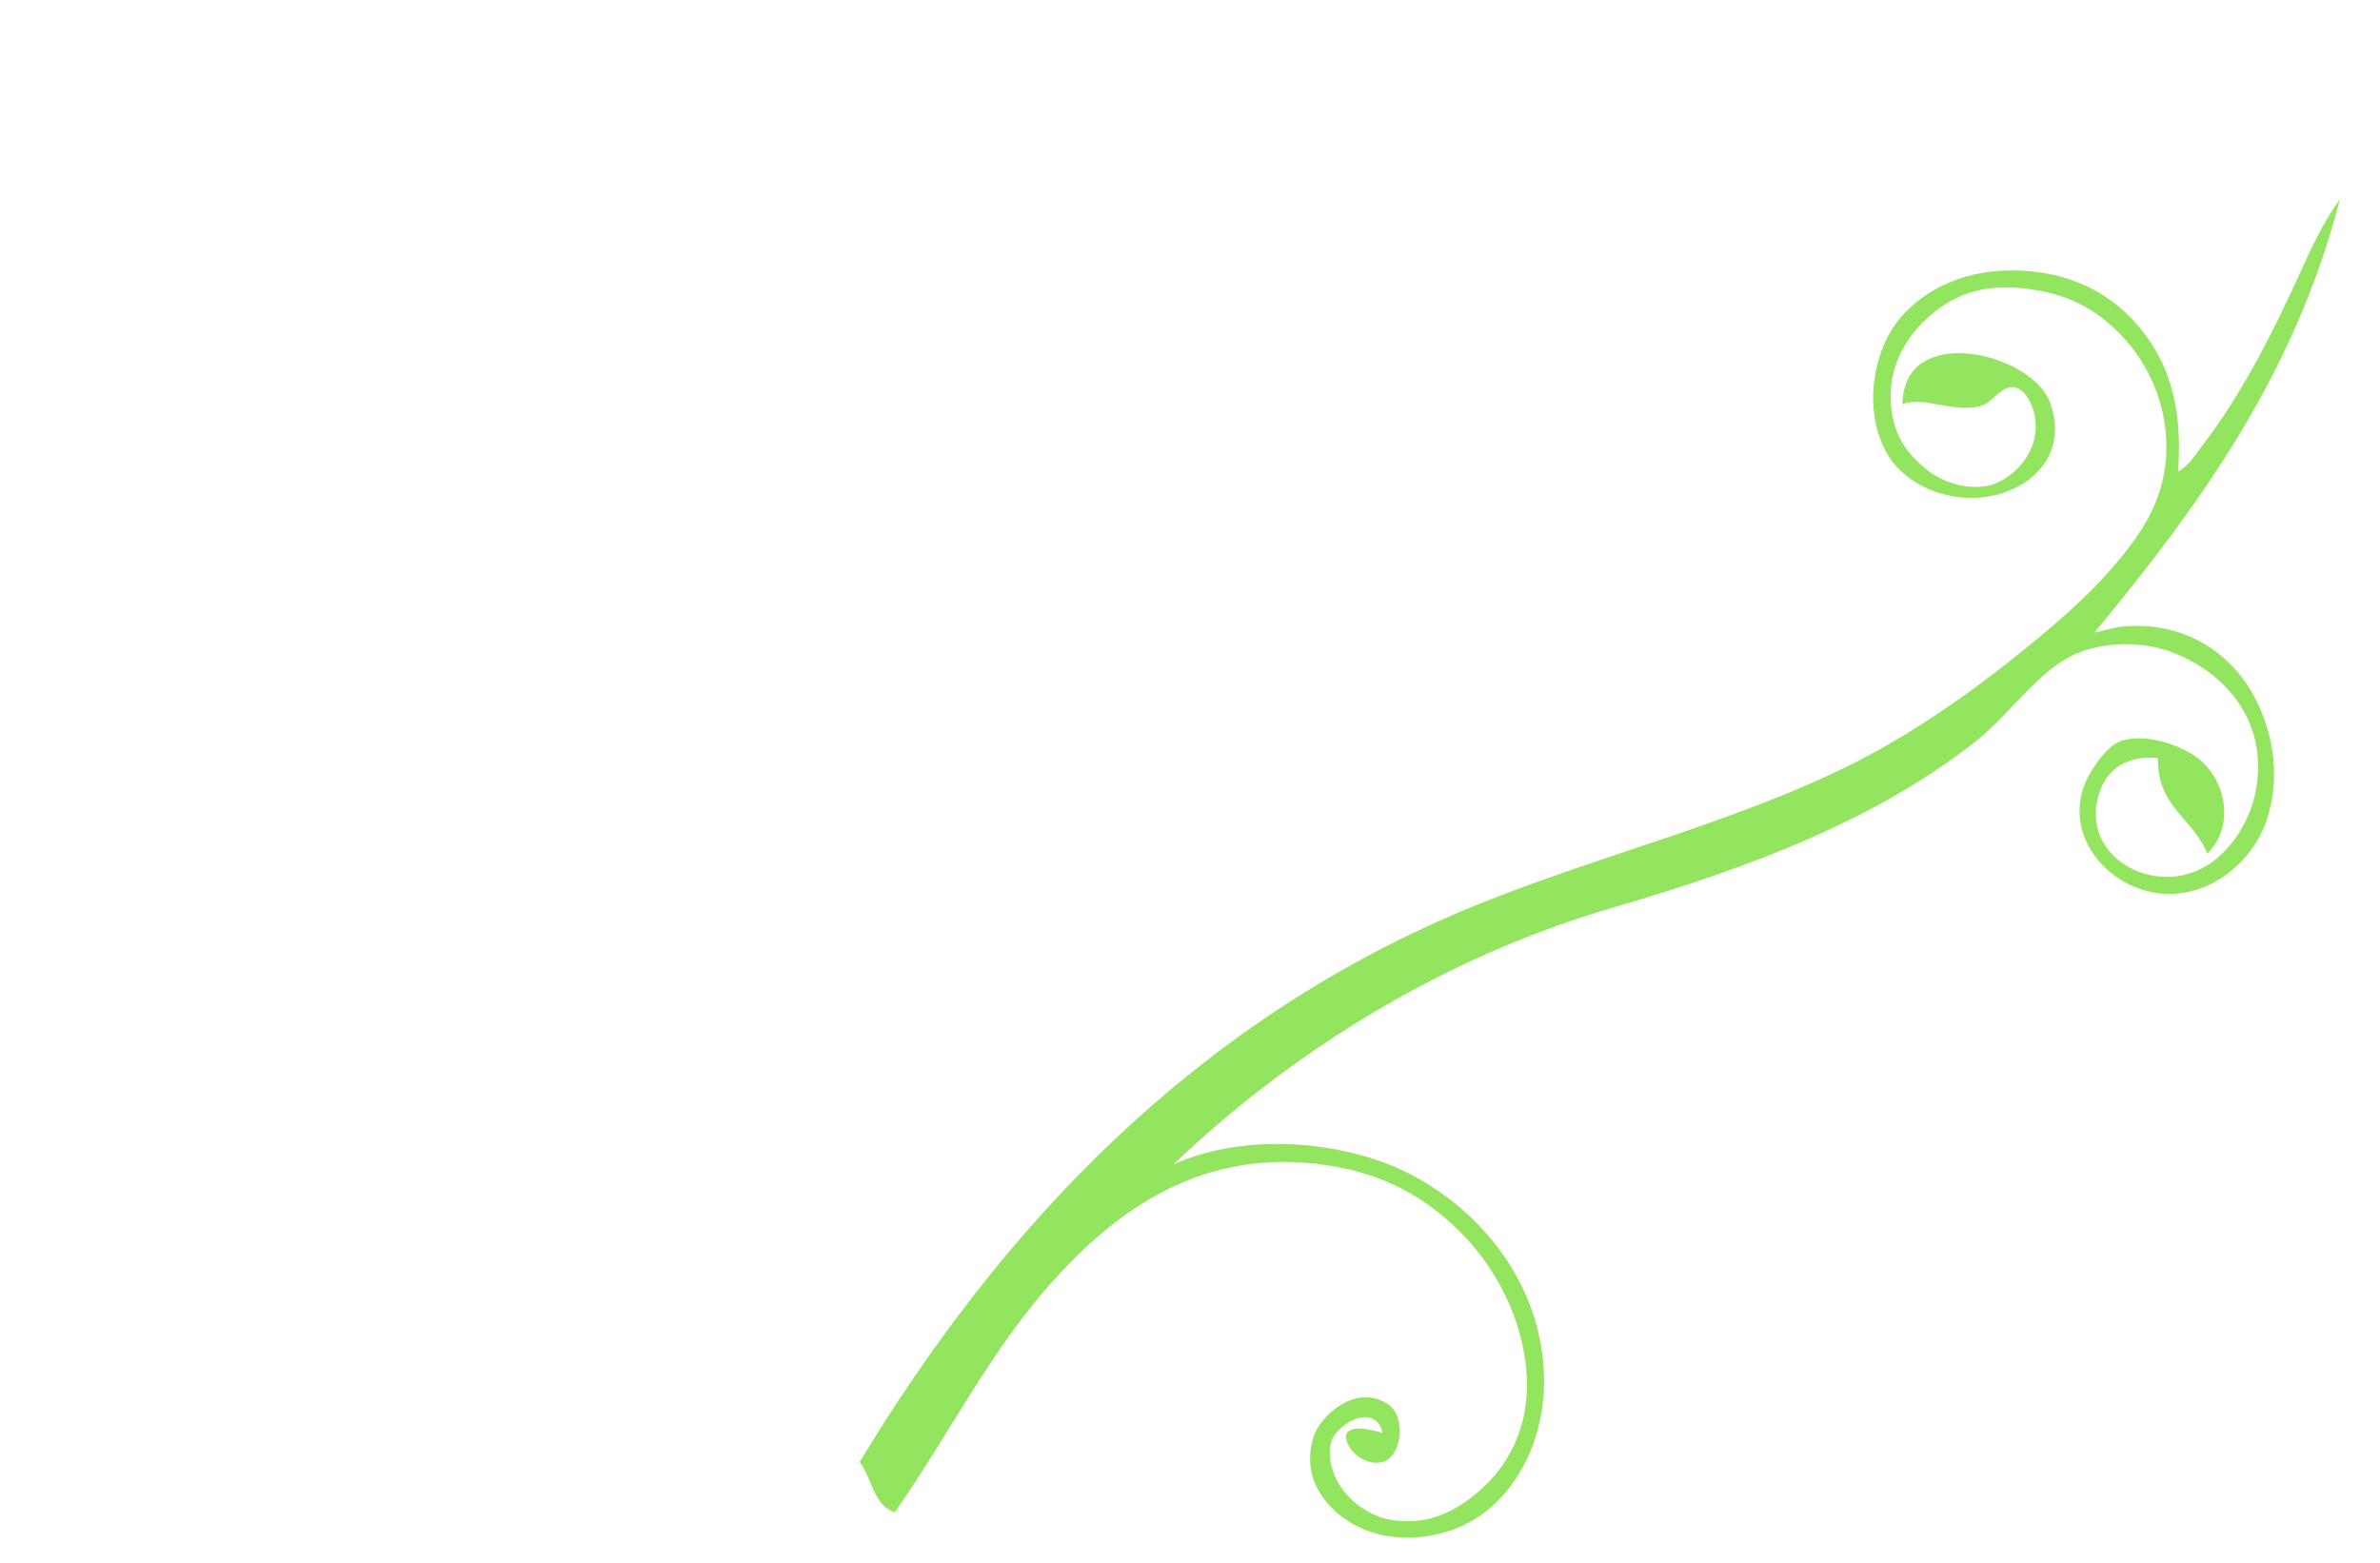 <?xml version="1.0" encoding="utf-8"?>
<!-- Generator: Adobe Illustrator 15.1.0, SVG Export Plug-In . SVG Version: 6.00 Build 0)  -->
<!DOCTYPE svg PUBLIC "-//W3C//DTD SVG 1.1//EN" "http://www.w3.org/Graphics/SVG/1.1/DTD/svg11.dtd">
<svg version="1.1" id="Layer_1" xmlns="http://www.w3.org/2000/svg" xmlns:xlink="http://www.w3.org/1999/xlink" x="0px" y="0px"
	 width="568px" height="373px" viewBox="0 0 568 373" enable-background="new 0 0 568 373" xml:space="preserve">
<g>
	<path fill-rule="evenodd" clip-rule="evenodd" fill="#93e45e" d="M558.437,47.52c-10.816,42.225-34.213,73.947-58.561,103.44
		c3.056-0.526,4.447-1.235,6.96-1.44c11.109-0.908,18.765,3.141,23.76,7.44c5.617,4.834,9.56,11.928,11.28,19.92
		c2.012,9.347,0.302,18.845-4.08,25.2c-4.126,5.985-11.219,11.21-19.92,11.28c-14.326,0.114-27.02-14.657-19.2-28.561
		c1.33-2.364,4.435-6.887,7.44-7.92c5.744-1.973,13.888,0.894,17.76,3.6c7.565,5.288,9.591,16.832,2.88,23.28
		c-3.173-8.347-11.958-11.081-11.76-22.8c-7-0.805-11.797,2.444-13.68,7.44c-5.931,15.734,12.743,26.271,25.68,18
		c5.72-3.657,9.937-10.586,11.28-17.28c3.574-17.814-8.596-30.005-21.84-34.08c-7.344-2.259-16.967-1.554-23.28,2.16
		c-8.148,4.792-14.235,13.973-21.84,19.92c-23.639,18.485-52.905,29.741-85.92,39.36c-42.168,12.284-77.987,35.353-105.36,61.439
		c17.707-7.9,40.763-5.353,55.2,1.68c14.6,7.111,26.614,20.08,31.2,35.761c6.088,20.816-1.937,40.177-15.36,47.76
		c-7.361,4.158-18.06,5.506-26.64,1.439c-6.798-3.221-14.146-10.798-11.04-21.359c1.577-5.363,10.418-13.242,18-7.92
		c4.212,2.957,3.248,12.341-1.44,13.68c-4.162,1.188-9.317-3.172-8.64-6.72c1.383-2.403,6.513-0.786,8.64-0.24
		c-1.761-7.474-11.018-2.152-12.24,2.16c-0.898,3.168,0.092,6.611,1.2,8.88c2.452,5.019,7.898,9.029,13.68,9.84
		c7.541,1.058,13.339-1.598,18-5.04c8.564-6.324,15.536-17.063,13.44-32.88c-1.683-12.698-8.292-23.792-15.84-31.2
		c-8.044-7.895-17.635-13.506-31.2-15.6c-30.664-4.732-51.209,11.626-65.28,27.12c-15.215,16.754-24.809,36.521-38.16,55.68
		c-5.152-1.647-5.413-8.188-8.4-12c33.952-56.173,79.428-104.369,143.76-131.52c32.09-13.544,69.8-21.944,99.36-38.4
		c14.486-8.065,28.152-18.283,40.319-28.56c5.868-4.956,11.934-10.528,17.28-17.04c6.225-7.581,11.983-16.345,11.04-29.52
		c-0.68-9.499-4.901-17.669-10.08-23.28c-5.545-6.008-11.933-10.028-21.6-11.52c-12.682-1.957-19.74,1.776-25.44,6.96
		c-5.44,4.947-10.427,13.304-7.92,24.24c1.137,4.957,3.847,8.438,7.92,11.76c3.433,2.799,9.836,5.286,15.601,3.6
		c4.468-1.307,11.462-7.192,10.319-15.84c-0.366-2.772-2.353-7.147-5.04-7.44c-3.138-0.342-5.182,3.819-8.16,4.56
		c-6.421,1.598-13.601-2.489-18.479-0.48c0.146-19.662,30.941-12.382,35.28-0.24c4.987,13.958-7.348,23.203-20.16,22.56
		c-8.118-0.407-15.615-4.676-18.96-10.8c-5.603-10.256-3.096-23.65,2.399-30.96c5.349-7.115,14.956-12.432,27.12-12.48
		c15.219-0.061,24.772,6.245,30.96,13.68c6.782,8.148,10.325,18.688,9.12,34.32c2.631-1.396,4.229-4.174,6-6.48
		c9.135-11.888,16.562-26.522,23.28-41.28C551.89,58.619,554.525,52.987,558.437,47.52z"/>
</g>
</svg>
